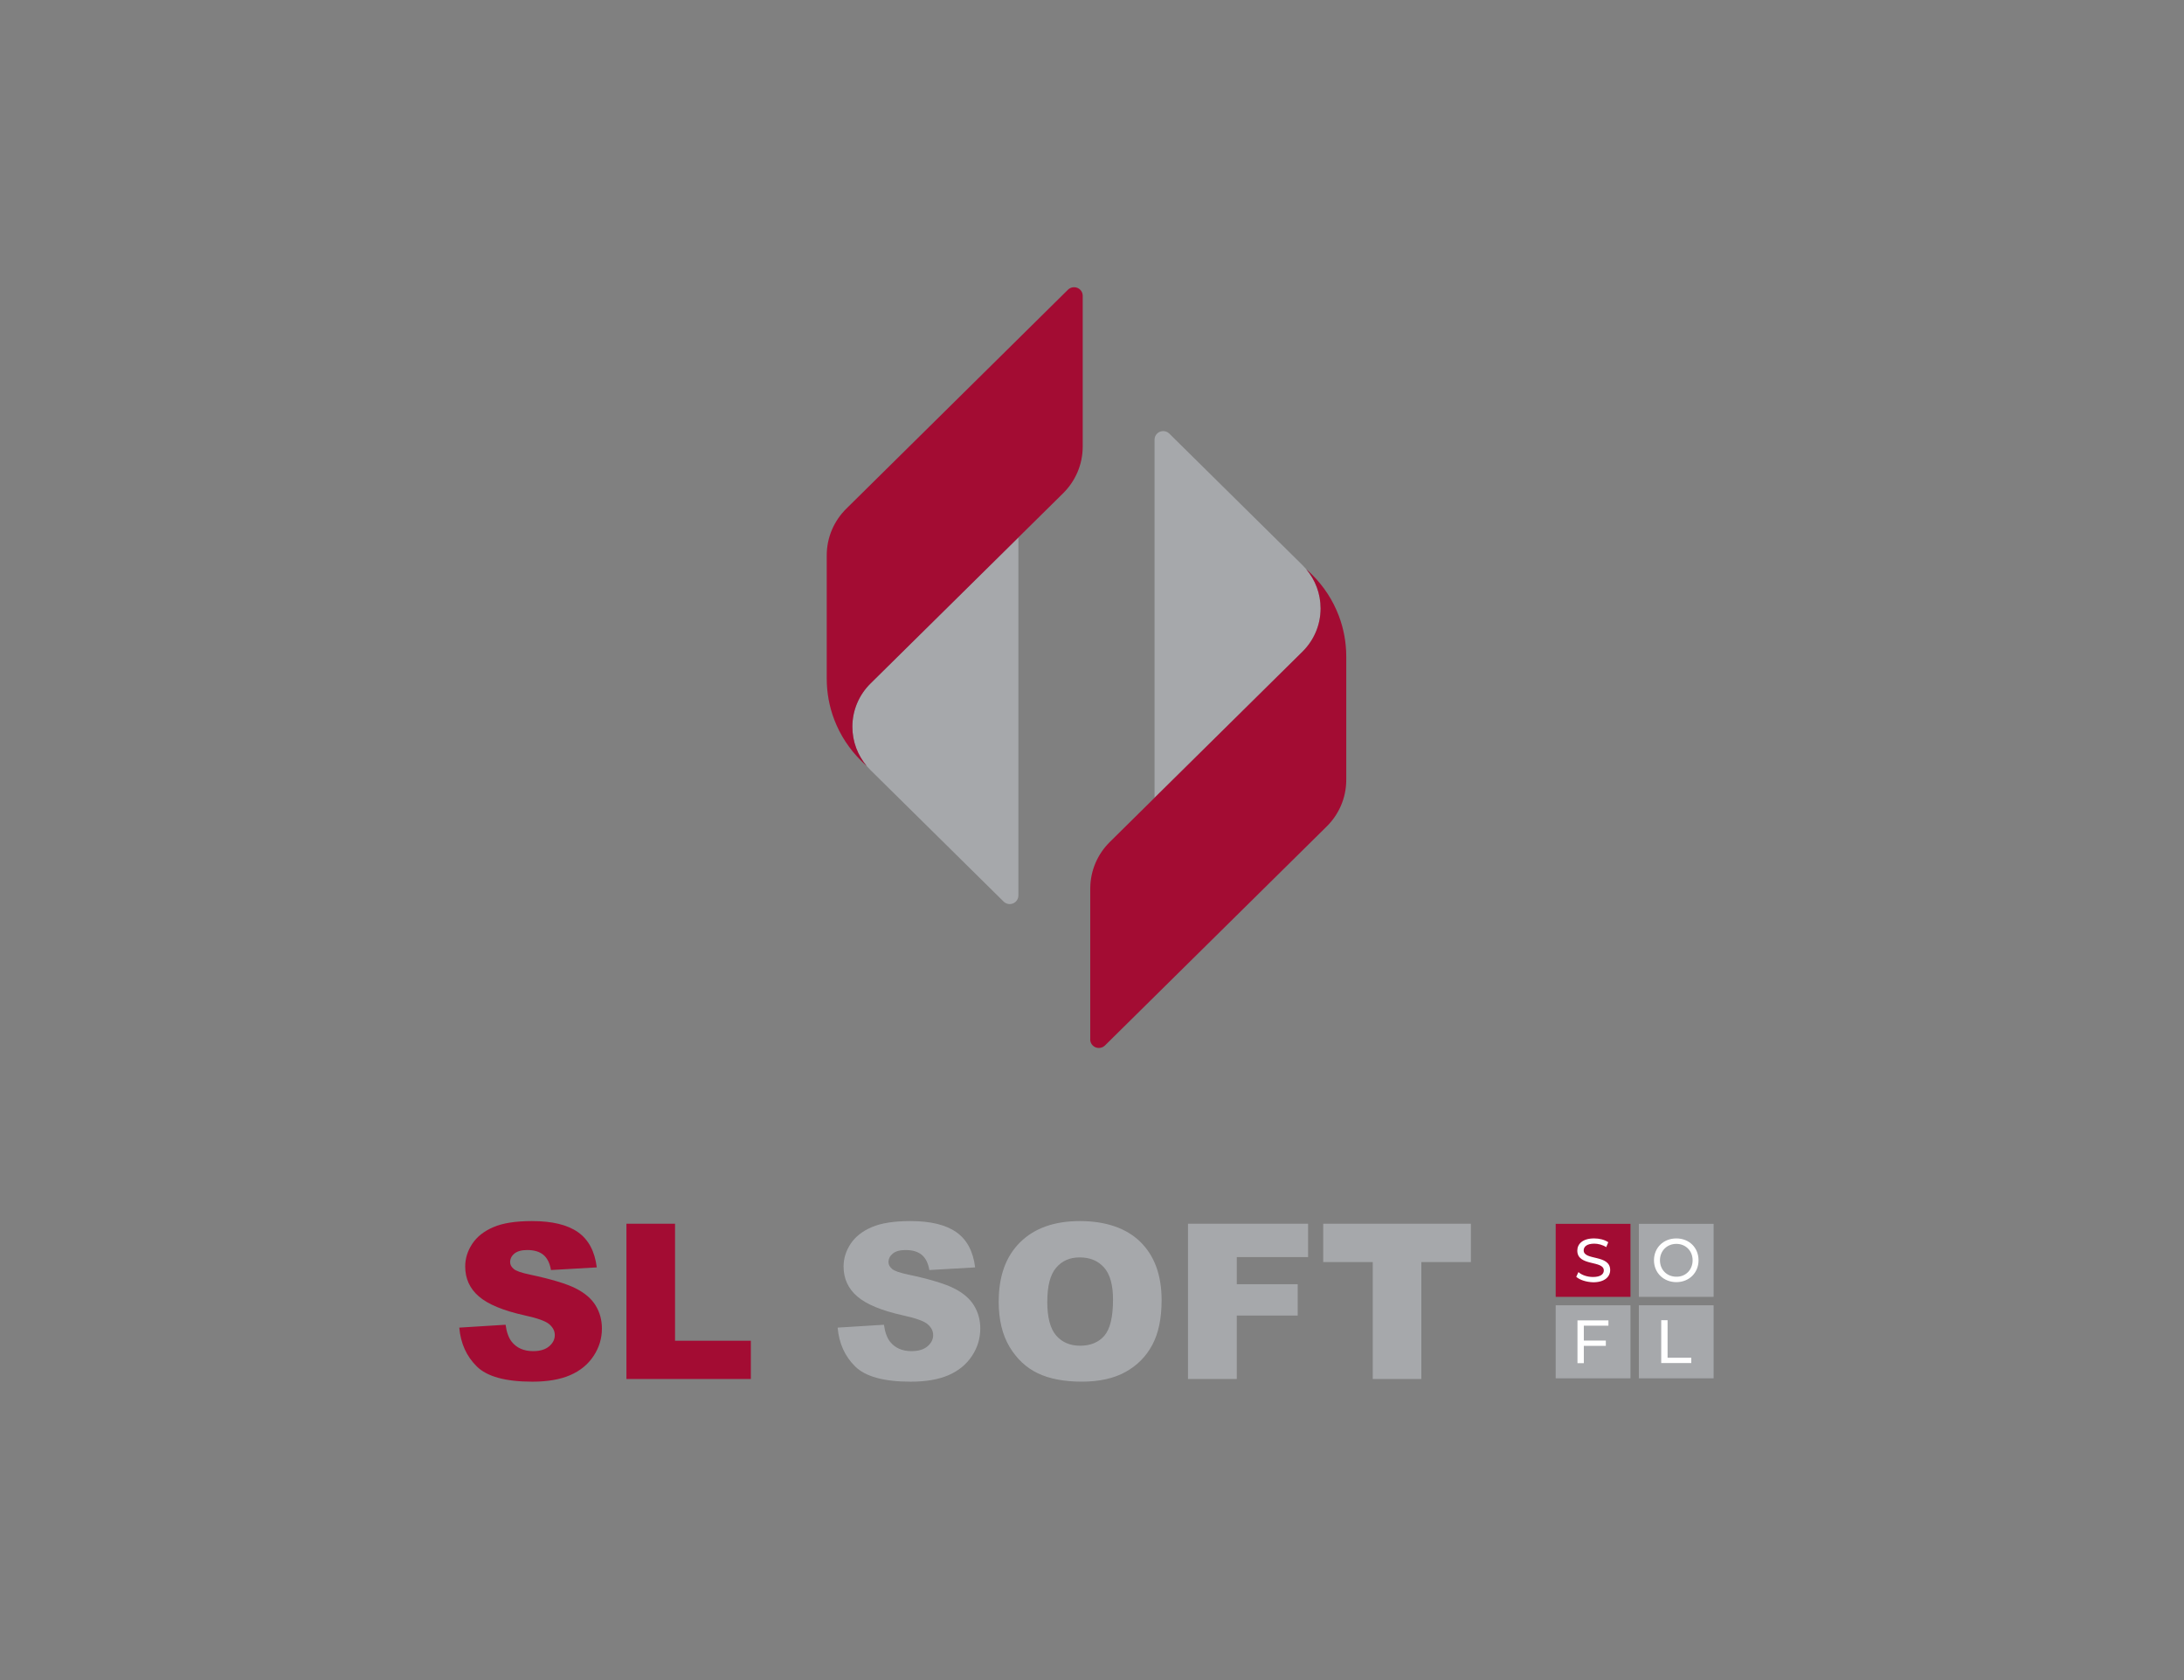 <svg width="195" height="150" viewBox="0 0 195 150" fill="none" xmlns="http://www.w3.org/2000/svg">
<rect x="0" y="0" width="195" height="150" fill="#808080" stroke="none"/>
<path d="M90.927 47.985V79.957C90.927 80.377 90.581 80.718 90.156 80.718C89.957 80.718 89.773 80.643 89.636 80.522C89.619 80.504 89.601 80.489 89.586 80.472L77.73 68.762C77.614 68.648 77.501 68.526 77.392 68.399C76.588 67.448 76.105 66.229 76.105 64.893C76.105 63.383 76.725 62.017 77.727 61.026L90.927 47.99H90.924L90.927 47.985Z" fill="#A6A8AB"/>
<path d="M96.671 26.404V39.865C96.671 41.498 96.001 42.973 94.92 44.041L77.727 61.02C76.722 62.011 76.105 63.379 76.105 64.887C76.105 66.221 76.586 67.442 77.392 68.393C77.221 68.244 77.055 68.092 76.893 67.93C75.84 66.89 75.009 65.631 74.48 64.23C74.049 63.096 73.815 61.866 73.815 60.582V49.589C73.815 47.957 74.485 46.481 75.566 45.414L95.346 25.874C95.346 25.874 95.368 25.852 95.381 25.839C95.517 25.717 95.701 25.643 95.9 25.643C96.326 25.643 96.671 25.983 96.671 26.404Z" fill="#A30C33"/>
<path d="M103.085 71.225V39.251C103.085 38.83 103.43 38.489 103.856 38.489C104.055 38.489 104.239 38.566 104.375 38.686C104.393 38.703 104.41 38.721 104.426 38.736L116.282 50.445C116.398 50.56 116.509 50.682 116.62 50.809C117.423 51.759 117.907 52.978 117.907 54.314C117.907 55.825 117.287 57.191 116.284 58.181L103.085 71.217H103.088L103.085 71.225Z" fill="#A6A8AB"/>
<path d="M97.344 92.806V79.345C97.344 77.713 98.014 76.237 99.095 75.17L116.287 58.19C117.292 57.2 117.912 55.831 117.912 54.323C117.912 52.99 117.431 51.768 116.625 50.817C116.796 50.967 116.962 51.118 117.124 51.28C118.177 52.32 119.008 53.579 119.537 54.98C119.968 56.115 120.202 57.344 120.202 58.628V69.621C120.202 71.253 119.532 72.729 118.449 73.796L98.664 93.336C98.664 93.336 98.641 93.359 98.629 93.369C98.493 93.491 98.309 93.565 98.11 93.565C97.684 93.565 97.339 93.224 97.339 92.804H97.341L97.344 92.806Z" fill="#A30C33"/>
<path d="M41.014 118.532L45.141 118.276C45.232 118.938 45.413 119.44 45.685 119.789C46.131 120.351 46.771 120.632 47.6 120.632C48.217 120.632 48.696 120.49 49.031 120.202C49.366 119.916 49.535 119.582 49.535 119.206C49.535 118.831 49.376 118.527 49.056 118.241C48.736 117.955 47.996 117.689 46.834 117.437C44.93 117.014 43.574 116.452 42.763 115.753C41.947 115.054 41.536 114.16 41.536 113.075C41.536 112.364 41.745 111.689 42.163 111.055C42.581 110.42 43.209 109.923 44.05 109.562C44.892 109.201 46.038 109.02 47.502 109.02C49.296 109.02 50.664 109.35 51.603 110.01C52.543 110.669 53.105 111.717 53.284 113.155L49.195 113.391C49.087 112.767 48.857 112.311 48.51 112.03C48.162 111.744 47.681 111.605 47.069 111.605C46.565 111.605 46.184 111.712 45.93 111.921C45.673 112.132 45.547 112.389 45.547 112.692C45.547 112.911 45.653 113.113 45.862 113.287C46.066 113.471 46.55 113.64 47.318 113.799C49.215 114.203 50.573 114.611 51.392 115.024C52.213 115.437 52.81 115.947 53.183 116.561C53.556 117.171 53.742 117.858 53.742 118.612C53.742 119.5 53.493 120.321 52.994 121.07C52.495 121.822 51.8 122.391 50.908 122.777C50.014 123.165 48.888 123.359 47.53 123.359C45.141 123.359 43.489 122.906 42.569 121.998C41.649 121.09 41.13 119.938 41.007 118.537L41.014 118.532Z" fill="#A30C33"/>
<path d="M55.935 109.256H60.271V119.704H67.04V123.118H55.932V109.254L55.935 109.256Z" fill="#A30C33"/>
<path d="M74.797 118.532L78.924 118.276C79.015 118.938 79.196 119.44 79.468 119.789C79.914 120.351 80.554 120.632 81.383 120.632C82 120.632 82.479 120.49 82.814 120.202C83.149 119.916 83.318 119.582 83.318 119.206C83.318 118.831 83.159 118.527 82.839 118.241C82.519 117.955 81.779 117.689 80.617 117.437C78.713 117.014 77.357 116.452 76.546 115.753C75.73 115.054 75.319 114.16 75.319 113.075C75.319 112.364 75.528 111.689 75.946 111.055C76.364 110.42 76.992 109.923 77.833 109.562C78.675 109.201 79.821 109.02 81.285 109.02C83.079 109.02 84.447 109.35 85.386 110.01C86.326 110.669 86.888 111.717 87.067 113.155L82.978 113.391C82.87 112.767 82.64 112.311 82.293 112.03C81.945 111.744 81.464 111.605 80.852 111.605C80.348 111.605 79.967 111.712 79.713 111.921C79.456 112.132 79.33 112.389 79.33 112.692C79.33 112.911 79.436 113.113 79.645 113.287C79.849 113.471 80.332 113.64 81.101 113.799C82.998 114.203 84.356 114.611 85.175 115.024C85.996 115.437 86.593 115.947 86.966 116.561C87.339 117.171 87.525 117.858 87.525 118.612C87.525 119.5 87.276 120.321 86.777 121.07C86.278 121.822 85.583 122.391 84.691 122.777C83.797 123.165 82.671 123.359 81.313 123.359C78.924 123.359 77.271 122.906 76.352 121.998C75.432 121.09 74.913 119.938 74.79 118.537L74.797 118.532Z" fill="#A6A8AB"/>
<path d="M89.171 116.198C89.171 113.934 89.808 112.172 91.085 110.911C92.363 109.649 94.139 109.02 96.419 109.02C98.699 109.02 100.556 109.639 101.818 110.878C103.08 112.117 103.715 113.852 103.715 116.084C103.715 117.706 103.44 119.032 102.886 120.07C102.334 121.107 101.536 121.914 100.493 122.491C99.45 123.068 98.147 123.357 96.59 123.357C95.033 123.357 93.698 123.108 92.66 122.608C91.622 122.11 90.78 121.321 90.135 120.244C89.49 119.164 89.168 117.815 89.168 116.198H89.171ZM93.506 116.216C93.506 117.616 93.771 118.622 94.295 119.231C94.822 119.841 95.54 120.149 96.444 120.149C97.349 120.149 98.099 119.851 98.608 119.251C99.12 118.651 99.377 117.577 99.377 116.026C99.377 114.72 99.11 113.767 98.578 113.167C98.044 112.568 97.321 112.264 96.409 112.264C95.497 112.264 94.832 112.57 94.302 113.182C93.773 113.792 93.509 114.807 93.509 116.218L93.506 116.216Z" fill="#A6A8AB"/>
<path d="M106.071 109.256H116.793V112.235H110.427V114.656H115.866V117.455H110.427V123.118H106.071V109.254V109.256Z" fill="#A6A8AB"/>
<path d="M118.146 109.256H131.33V112.68H126.906V123.12H122.568V112.68H118.144V109.256H118.146Z" fill="#A6A8AB"/>
<path d="M138.901 116.54H145.578V123.059H138.901V116.54Z" fill="#A6A8AB"/>
<path d="M146.326 116.54H153V123.059H146.326V116.54Z" fill="#A6A8AB"/>
<path d="M138.901 109.267H145.578V115.786H138.901V109.267Z" fill="#A20C33"/>
<path d="M146.326 109.267H153V115.786H146.326V109.267Z" fill="#A6A8AB"/>
<path d="M141.413 118.357V119.688H143.378V120.161H141.413V121.706H140.846V117.887H143.61V118.359H141.413V118.357Z" fill="white"/>
<path d="M148.324 117.87H148.891V121.222H151.007V121.695H148.324V117.875V117.87Z" fill="white"/>
<path d="M140.733 114L140.932 113.574C141.214 113.835 141.715 114.012 142.232 114.012C142.917 114.012 143.197 113.751 143.197 113.427C143.197 112.502 140.831 113.086 140.831 111.658C140.831 111.073 141.297 110.568 142.33 110.568C142.796 110.568 143.265 110.683 143.595 110.909L143.413 111.347C143.083 111.136 142.68 111.036 142.348 111.036C141.683 111.036 141.4 111.31 141.4 111.638C141.4 112.564 143.766 111.979 143.766 113.395C143.766 113.98 143.282 114.485 142.252 114.485C141.635 114.467 141.038 114.273 140.738 113.997H140.728L140.733 114Z" fill="white"/>
<path d="M147.677 112.521C147.677 111.396 148.523 110.57 149.674 110.57C150.826 110.57 151.655 111.399 151.655 112.521C151.655 113.643 150.808 114.472 149.674 114.472C148.541 114.472 147.677 113.643 147.677 112.521ZM151.126 112.521C151.126 111.675 150.508 111.056 149.674 111.056C148.84 111.056 148.211 111.675 148.211 112.521C148.211 113.367 148.828 113.987 149.674 113.987C150.508 114.004 151.126 113.367 151.126 112.521Z" fill="white"/>
</svg>
